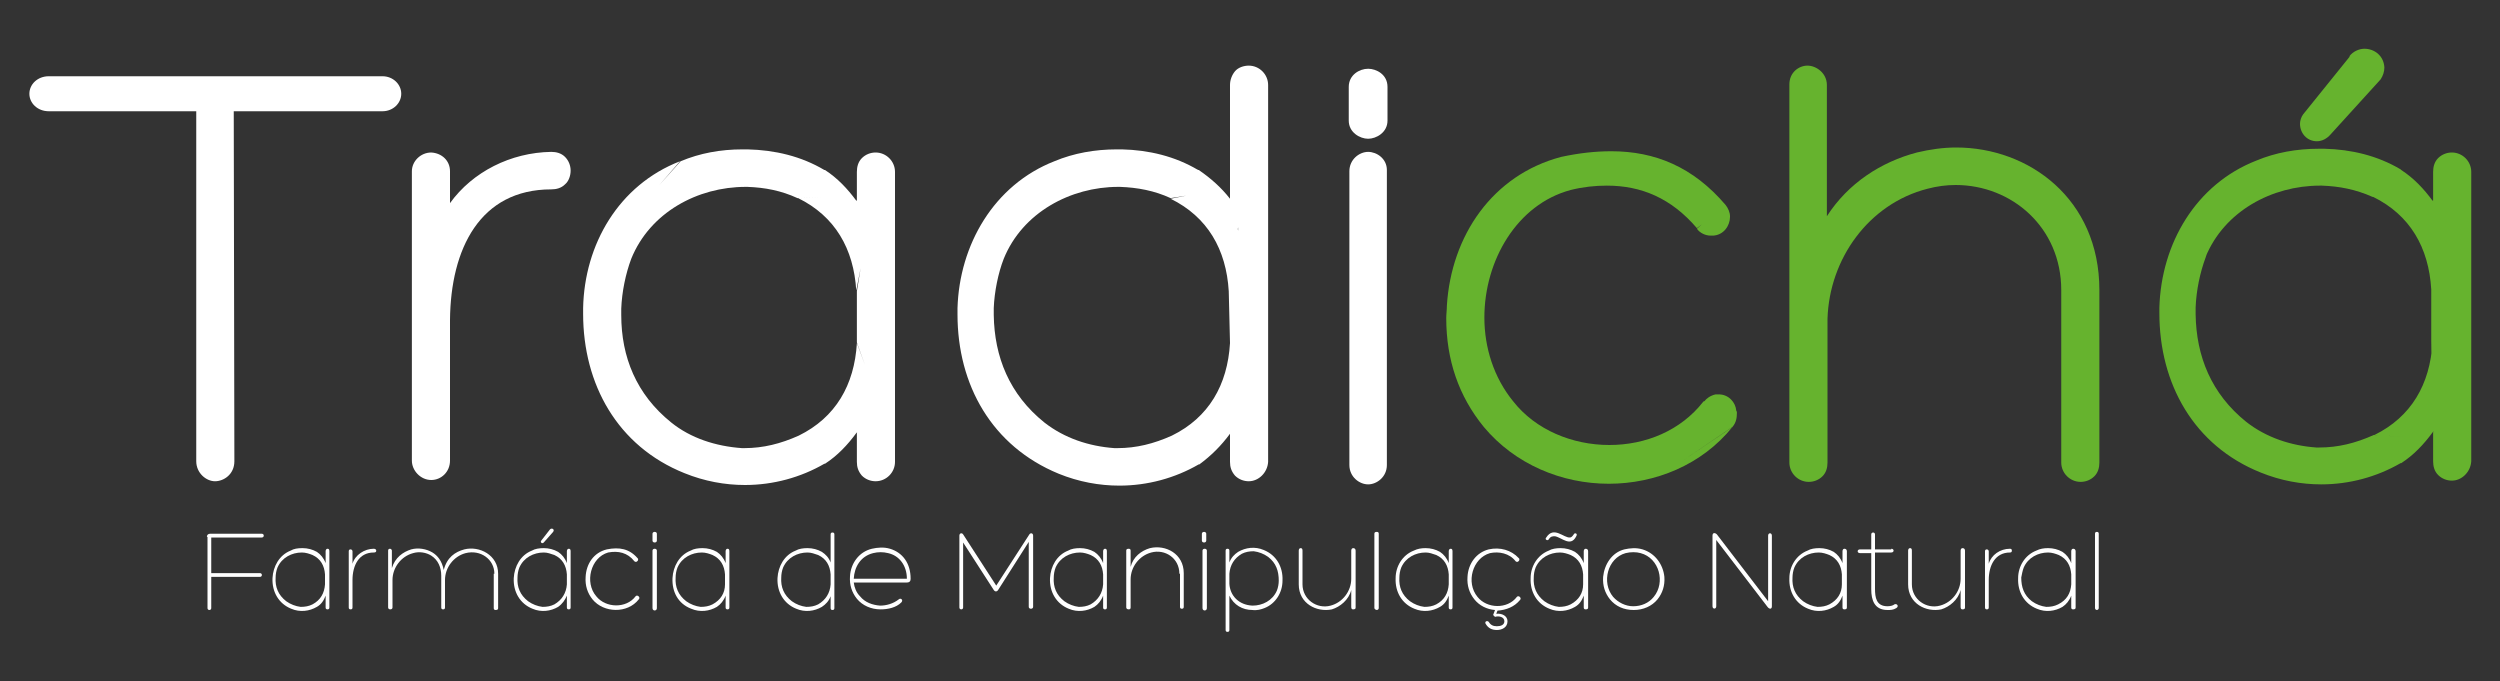 <svg xmlns="http://www.w3.org/2000/svg" xmlns:xlink="http://www.w3.org/1999/xlink" id="Camada_1" x="0px" y="0px" viewBox="0 0 400 109" style="enable-background:new 0 0 400 109;" xml:space="preserve"><rect x="0" y="0" width="400" height="109" fill="#333333" stroke="none"/><style type="text/css">	.st0{fill-rule:evenodd;clip-rule:evenodd;fill:#FFFFFF;}	.st1{fill:#FFFFFF;}	.st2{fill:#66B32E;}</style><g id="Logo_Tradinch&#xE1;_00000039103973935191794850000008123736585100382597_">	<path class="st0" d="M33.1,85.9c0-0.3,0.2-0.5,0.5-0.5h8.3c0.4,0,0.4,0.6,0,0.6h-8.1v5.7h7.8c0.4,0,0.4,0.6,0,0.6h-7.8v5  c0,0.4-0.6,0.4-0.6,0V85.9z"></path>	<path class="st0" d="M48.4,87.7c0.8,0,1.6,0.2,2.3,0.6c0.6,0.4,1.1,1,1.4,1.8v-1.9c0-0.2,0.1-0.4,0.3-0.4c0.2,0,0.3,0.1,0.3,0.4v9  c0,0.2-0.1,0.3-0.3,0.3c-0.2,0-0.3-0.1-0.3-0.3v-1.9c-0.3,0.8-0.7,1.4-1.4,1.8c-1.2,0.7-2.7,0.9-4.1,0.3c-2-0.8-3.1-2.7-3-4.9  c0.1-1.9,1.1-3.7,2.9-4.4C47,87.8,47.6,87.7,48.4,87.7z M52,93.5v-1.6c-0.1-1.4-0.7-2.5-2-3.1c-0.5-0.2-1.1-0.4-1.7-0.4  c-1.6,0-3.2,0.8-3.9,2.4c-0.2,0.5-0.3,1.1-0.3,1.6c-0.1,1.5,0.4,2.8,1.7,3.8c0.7,0.5,1.5,0.8,2.3,0.9c0.7,0,1.3-0.1,1.9-0.4  C51.3,96,51.9,94.9,52,93.5z"></path>	<path class="st0" d="M56.4,90.2c0.4-1.4,1.9-2.4,3.4-2.4c0.2,0,0.4,0.1,0.4,0.3c0,0.2-0.1,0.3-0.4,0.3c-2.4,0-3.4,2.1-3.4,4.4v4.4  c0,0.2-0.1,0.3-0.3,0.3c-0.2,0-0.3-0.1-0.3-0.3v-9c0-0.2,0.1-0.3,0.3-0.3c0.2,0,0.3,0.2,0.3,0.3V90.2z"></path>	<path class="st0" d="M79.1,91.8c0-2.3-2.2-3.9-4.6-3.3c-1.9,0.5-3.3,2.3-3.3,4.3v4.4c0,0.2-0.1,0.3-0.3,0.3c-0.2,0-0.3-0.1-0.3-0.3  v-5.1c0-1.3-0.5-2.5-1.6-3.2c-0.8-0.5-1.9-0.7-2.9-0.4c-1.9,0.5-3.3,2.3-3.3,4.3v4.4c0,0.4-0.7,0.4-0.7,0v-9.1  c0-0.2,0.1-0.3,0.3-0.3c0.2,0,0.3,0.2,0.3,0.3v2.8c0.5-1.7,1.8-2.6,3.1-3c1.1-0.3,2.4-0.1,3.4,0.5c0.8,0.5,1.5,1.3,1.8,2.8  c0.5-2,1.8-2.9,3.3-3.3c2.4-0.6,5.4,0.9,5.4,3.9v5.5c0,0.2-0.1,0.3-0.4,0.3c-0.2,0-0.3-0.1-0.3-0.3V91.8z"></path>	<path class="st0" d="M87,87.7c0.8,0,1.6,0.2,2.3,0.6c0.6,0.4,1.1,1,1.4,1.8v-1.9c0-0.2,0.1-0.4,0.3-0.4c0.2,0,0.3,0.1,0.3,0.4v9  c0,0.2-0.1,0.3-0.3,0.3c-0.2,0-0.3-0.1-0.3-0.3v-1.9c-0.3,0.7-0.7,1.3-1.4,1.8c-1.2,0.7-2.7,0.9-4.1,0.3c-2-0.8-3.1-2.7-3-4.9  c0.1-1.9,1.1-3.7,2.9-4.4C85.6,87.8,86.3,87.7,87,87.7z M90.7,93.5v-1.6c-0.1-1.4-0.7-2.5-2-3.1c-0.6-0.2-1.1-0.4-1.7-0.4  c-1.6,0-3.2,0.8-3.9,2.4c-0.2,0.5-0.3,1.1-0.3,1.6c-0.1,1.5,0.4,2.8,1.7,3.8c0.7,0.5,1.5,0.8,2.3,0.9c0.7,0,1.3-0.1,1.9-0.4  C89.9,96,90.6,94.9,90.7,93.5z M88,84.7c0.3-0.3,0.8,0,0.5,0.4L87,86.8c-0.3,0.3-0.6-0.1-0.4-0.3L88,84.7z"></path>	<path class="st0" d="M97.3,88.4c-2.8,0.8-3.8,4.8-1.9,7c1.5,1.9,4.8,2,6.3,0c0,0,0.1-0.1,0.2-0.1c0.2,0,0.3,0.1,0.4,0.3  c0,0.1,0,0.2-0.1,0.3c-1.8,2.3-5.6,2.2-7.4,0c-0.8-1-1.2-2.2-1.1-3.6c0.1-2.1,1.3-3.9,3.4-4.4c2-0.4,3.6-0.1,4.9,1.4  c0.1,0.1,0.1,0.1,0.1,0.2c0,0.2-0.1,0.3-0.3,0.4c-0.1,0-0.2,0-0.3-0.1C100.4,88.4,98.9,88.1,97.3,88.4z"></path>	<path class="st0" d="M105.1,86.5c0,0.4-0.7,0.4-0.7,0v-1.1c0-0.4,0.7-0.4,0.7,0V86.5z M104.4,88.1c0-0.4,0.7-0.4,0.7,0v9.2  c0,0.5-0.7,0.5-0.7,0V88.1z"></path>	<path class="st0" d="M112.4,87.7c0.8,0,1.6,0.2,2.3,0.6c0.6,0.4,1.1,1,1.4,1.8v-1.9c0-0.2,0.1-0.4,0.3-0.4s0.3,0.1,0.3,0.4v9  c0,0.2-0.1,0.3-0.3,0.3s-0.3-0.1-0.3-0.3v-1.9c-0.3,0.8-0.8,1.4-1.4,1.8c-1.2,0.7-2.7,0.9-4.1,0.3c-2.1-0.8-3.1-2.7-3-4.9  c0.1-1.9,1.1-3.7,2.9-4.4C111,87.8,111.7,87.7,112.4,87.7z M116,93.5v-1.6c-0.1-1.4-0.7-2.5-2-3.1c-0.5-0.2-1.1-0.4-1.7-0.4  c-1.6,0-3.2,0.8-3.9,2.4c-0.2,0.5-0.3,1.1-0.3,1.6c-0.1,1.5,0.4,2.8,1.7,3.8c0.7,0.5,1.5,0.8,2.3,0.9c0.7,0,1.3-0.1,1.9-0.4  C115.3,96,116,94.9,116,93.5z"></path>	<path class="st0" d="M129.2,87.7c0.8,0,1.6,0.2,2.3,0.6c0.6,0.4,1.1,0.9,1.4,1.7v-4.5c0-0.2,0.1-0.3,0.3-0.3c0.2,0,0.3,0.1,0.3,0.3  v11.8c0,0.2-0.1,0.3-0.3,0.3c-0.2,0-0.3-0.1-0.3-0.3v-1.9c-0.3,0.8-0.8,1.3-1.4,1.7c-1.2,0.7-2.7,0.9-4.1,0.3c-2-0.8-3.1-2.7-3-4.9  c0.1-1.9,1.1-3.7,2.9-4.4C127.8,87.8,128.5,87.7,129.2,87.7z M132.9,93.5v-1.6c-0.1-1.4-0.7-2.5-2-3.1c-0.6-0.2-1.1-0.4-1.7-0.4  c-1.6,0-3.2,0.8-3.9,2.4c-0.2,0.5-0.3,1.1-0.3,1.6c-0.1,1.5,0.4,2.8,1.7,3.8c0.7,0.5,1.5,0.8,2.3,0.9c0.7,0,1.3-0.1,1.9-0.4  C132.1,96,132.8,94.9,132.9,93.5z"></path>	<path class="st0" d="M145.7,92.6c0,0.3-0.1,0.6-0.6,0.6h-8.5c0.1,0.8,0.4,1.6,1,2.2c0.8,1,2,1.4,3.2,1.5c1,0,2.1-0.3,3-1  c0.3-0.3,0.8,0.1,0.4,0.5c-0.8,0.8-2.1,1.1-3.3,1.1c-1.5,0-2.9-0.6-3.8-1.7c-0.8-1-1.2-2.2-1.1-3.6c0.1-2,1.4-3.9,3.5-4.4  c0.9-0.2,1.9-0.3,2.9,0C144.4,88.4,145.7,90.1,145.7,92.6z M136.6,92.6h8.5c0-2.1-1.2-3.7-3-4.1c-0.8-0.2-1.6-0.2-2.4,0  C137.7,89,136.7,90.7,136.6,92.6z"></path>	<path class="st0" d="M164.7,85.5c0.2-0.3,0.6-0.2,0.6,0.2v11.4c0,0.4-0.7,0.4-0.7,0V86.7l-4.9,7.7c-0.2,0.3-0.5,0.3-0.7,0l-4.9-7.6  v10.4c0,0.4-0.6,0.4-0.6,0V85.7c0-0.4,0.4-0.5,0.6-0.2l5.3,8.2L164.7,85.5z"></path>	<path class="st0" d="M172.8,87.7c0.8,0,1.6,0.2,2.3,0.6c0.6,0.4,1.1,1,1.4,1.8v-1.9c0-0.2,0.1-0.4,0.3-0.4c0.2,0,0.3,0.1,0.3,0.4v9  c0,0.2-0.1,0.3-0.3,0.3c-0.2,0-0.3-0.1-0.3-0.3v-1.9c-0.3,0.8-0.8,1.4-1.4,1.8c-1.2,0.7-2.7,0.9-4.1,0.3c-2-0.8-3.1-2.7-3-4.9  c0.1-1.9,1.1-3.7,2.9-4.4C171.4,87.8,172.1,87.7,172.8,87.7z M176.5,93.5v-1.6c-0.1-1.4-0.7-2.5-2-3.1c-0.5-0.2-1.1-0.4-1.7-0.4  c-1.6,0-3.2,0.8-3.9,2.4c-0.2,0.5-0.3,1.1-0.3,1.6c-0.1,1.5,0.4,2.8,1.7,3.8c0.7,0.5,1.5,0.8,2.3,0.9c0.7,0,1.3-0.1,1.9-0.4  C175.7,96,176.4,94.9,176.5,93.5z"></path>	<path class="st0" d="M188.7,91.8c0-2.5-2.3-4-4.5-3.4c-1.9,0.5-3.3,2.3-3.3,4.3v4.5c0,0.2-0.1,0.3-0.3,0.3c-0.2,0-0.4-0.1-0.4-0.3  v-9.1c0-0.2,0.1-0.3,0.4-0.3c0.2,0,0.3,0.1,0.3,0.3v2.6c0.4-1.6,1.7-2.6,3.1-3c2.5-0.6,5.4,0.9,5.4,4v5.4c0,0.2-0.1,0.3-0.3,0.3  c-0.2,0-0.3-0.1-0.3-0.3V91.8z"></path>	<path class="st0" d="M193,86.5c0,0.4-0.7,0.4-0.7,0v-1.1c0-0.4,0.7-0.4,0.7,0V86.5z M192.4,88.1c0-0.4,0.7-0.4,0.7,0v9.2  c0,0.5-0.7,0.5-0.7,0V88.1z"></path>	<path class="st0" d="M200.4,97.6c-1.6,0-3-0.8-3.7-2.3v5.5c0,0.2-0.1,0.3-0.3,0.3c-0.2,0-0.3-0.1-0.3-0.3V88.1  c0-0.2,0.1-0.3,0.3-0.3c0.2,0,0.3,0.1,0.3,0.3V90c0.3-0.8,0.8-1.3,1.4-1.7c1.2-0.7,2.7-0.9,4.1-0.3c2,0.8,3.1,2.7,3,4.9  c0,1.9-1.1,3.7-2.9,4.4C201.8,97.5,201.1,97.7,200.4,97.6z M196.7,91.8v1.6c0.1,1.9,1.5,3.4,3.7,3.5c1.6,0,3.2-0.8,3.9-2.4  c0.2-0.5,0.3-1.1,0.3-1.6c0-1.5-0.4-2.8-1.7-3.8c-0.7-0.5-1.5-0.8-2.3-0.9c-0.7,0-1.3,0.1-1.9,0.4  C197.5,89.3,196.8,90.4,196.7,91.8z"></path>	<path class="st0" d="M208.4,93.5c0,2.4,2.3,4,4.5,3.4c1.9-0.5,3.3-2.3,3.3-4.3v-4.5c0-0.2,0.1-0.4,0.3-0.4c0.2,0,0.4,0.1,0.4,0.4  v9.1c0,0.2-0.1,0.3-0.4,0.3c-0.2,0-0.3-0.1-0.3-0.4v-2.7c-0.4,1.6-1.8,2.7-3.1,3.1c-2.4,0.5-5.3-0.9-5.3-4v-5.4  c0-0.2,0.1-0.4,0.3-0.4c0.2,0,0.3,0.1,0.3,0.4V93.5z"></path>	<path class="st0" d="M220.6,97.3c0,0.2-0.2,0.3-0.3,0.3c-0.2,0-0.4-0.2-0.4-0.3V85.4c0-0.2,0.1-0.3,0.4-0.3c0.2,0,0.3,0.1,0.3,0.3  V97.3z"></path>	<path class="st0" d="M228.1,87.7c0.8,0,1.6,0.2,2.3,0.6c0.6,0.4,1.1,1,1.4,1.8v-1.9c0-0.2,0.1-0.4,0.3-0.4c0.2,0,0.3,0.1,0.3,0.4v9  c0,0.2-0.1,0.3-0.3,0.3c-0.2,0-0.3-0.1-0.3-0.3v-1.9c-0.3,0.8-0.7,1.4-1.4,1.8c-1.2,0.7-2.7,0.9-4.1,0.3c-2-0.8-3.1-2.7-3-4.9  c0-1.9,1.1-3.7,2.9-4.4C226.8,87.8,227.4,87.7,228.1,87.7z M231.8,93.5v-1.6c-0.1-1.4-0.7-2.5-2-3.1c-0.6-0.2-1.1-0.4-1.7-0.4  c-1.6,0-3.2,0.8-3.9,2.4c-0.2,0.5-0.3,1.1-0.3,1.6c-0.1,1.5,0.4,2.8,1.7,3.8c0.7,0.5,1.5,0.8,2.3,0.9c0.7,0,1.3-0.1,1.9-0.4  C231.1,96,231.7,94.9,231.8,93.5z"></path>	<path class="st0" d="M238.4,88.5c-2.8,0.8-3.9,4.7-2,7c1.5,1.9,4.8,2,6.3,0c0,0,0.1-0.1,0.2-0.1c0.2,0,0.3,0.1,0.4,0.3  c0,0.1,0,0.2-0.1,0.3c-0.9,1.1-2.2,1.6-3.6,1.7l-0.2,0.5c1-0.1,1.8,0.4,1.8,1.2c0,1-0.9,1.4-1.7,1.4c-0.8,0-1.4-0.3-1.8-1  c-0.2-0.3,0.2-0.6,0.5-0.3c0.3,0.5,0.7,0.7,1.3,0.7c0.6,0,1.2-0.2,1.2-0.8c0-0.7-0.9-0.9-1.5-0.7l-0.3-0.3l0.3-0.8  c-1.3-0.1-2.5-0.7-3.3-1.7c-0.8-1-1.2-2.2-1.1-3.6c0.1-2.1,1.4-3.9,3.4-4.4c1.8-0.4,3.6,0.1,4.8,1.4c0.1,0.1,0.1,0.1,0.1,0.2  c0,0.2-0.1,0.3-0.3,0.4c-0.1,0-0.2,0-0.3-0.1C241.5,88.5,239.8,88.2,238.4,88.5z"></path>	<path class="st0" d="M249.7,87.7c0.8,0,1.6,0.2,2.3,0.6c0.6,0.4,1.1,1,1.4,1.8v-1.9c0-0.2,0.1-0.4,0.3-0.4c0.2,0,0.4,0.1,0.4,0.4v9  c0,0.2-0.1,0.3-0.4,0.3c-0.2,0-0.3-0.1-0.3-0.3v-1.9c-0.3,0.8-0.7,1.4-1.4,1.8c-1.2,0.7-2.7,0.9-4.1,0.3c-2-0.8-3.1-2.7-3-4.9  c0-1.9,1.1-3.7,2.9-4.4C248.3,87.8,249,87.7,249.7,87.7z M253.3,93.5v-1.6c-0.1-1.4-0.7-2.5-2-3.1c-0.5-0.2-1.1-0.4-1.7-0.4  c-1.6,0-3.2,0.8-3.9,2.4c-0.2,0.5-0.3,1.1-0.3,1.6c-0.1,1.5,0.4,2.8,1.7,3.8c0.7,0.5,1.5,0.8,2.3,0.9c0.7,0,1.3-0.1,1.9-0.4  C252.6,96,253.3,94.9,253.3,93.5z M251.2,86c0.2,0,0.4-0.2,0.6-0.5c0.1-0.3,0.7-0.2,0.4,0.3c-0.9,1.8-2.3,0.2-3.4,0  c-0.4,0-0.7,0-1,0.5c-0.2,0.3-0.7,0-0.4-0.3C248.6,84.1,250.2,86.1,251.2,86z"></path>	<path class="st0" d="M257.6,95.9c-0.8-1-1.2-2.2-1.1-3.6c0.2-2,1.4-3.9,3.4-4.4c0.9-0.2,1.9-0.3,2.9,0c2,0.6,3.3,2.4,3.5,4.4  c0.1,1.4-0.3,2.6-1.1,3.6c-0.9,1.1-2.3,1.7-3.8,1.7C259.8,97.6,258.5,97,257.6,95.9z M260.1,88.5c-2.9,0.8-3.9,4.7-2,7  c0.8,0.9,2,1.5,3.2,1.5c1.3,0,2.5-0.5,3.3-1.5c1.9-2.3,0.9-6.2-2.1-7C261.8,88.3,260.9,88.3,260.1,88.5z"></path>	<path class="st0" d="M282.9,85.7c0-0.5,0.6-0.5,0.6,0V97c0,0.5-0.4,0.5-0.7,0.1l-8.2-10.7v10.6c0,0.5-0.6,0.5-0.6,0V85.7  c0-0.5,0.4-0.5,0.7-0.2l8.2,10.7V85.7z"></path>	<path class="st0" d="M291.1,87.7c0.8,0,1.6,0.2,2.3,0.6c0.6,0.4,1.1,1,1.4,1.8v-1.9c0-0.2,0.1-0.4,0.3-0.4c0.2,0,0.4,0.1,0.4,0.4v9  c0,0.2-0.1,0.3-0.4,0.3c-0.2,0-0.3-0.1-0.3-0.3v-1.9c-0.3,0.8-0.7,1.4-1.4,1.8c-1.2,0.7-2.7,0.9-4.1,0.3c-2-0.8-3.1-2.7-3-4.9  c0-1.9,1.1-3.7,2.9-4.4C289.7,87.8,290.4,87.7,291.1,87.7z M294.7,93.5v-1.6c-0.1-1.4-0.7-2.5-2-3.1c-0.5-0.2-1.1-0.4-1.7-0.4  c-1.6,0-3.2,0.8-3.9,2.4c-0.2,0.5-0.3,1.1-0.3,1.6c-0.1,1.5,0.4,2.8,1.7,3.8c0.7,0.5,1.5,0.8,2.3,0.9c0.7,0,1.3-0.1,1.9-0.4  C294,96,294.7,94.9,294.7,93.5z"></path>	<path class="st0" d="M302.6,87.8c0.5,0,0.5,0.6,0,0.6H300v5.8c0,1.4,0.2,2.8,2,2.8c0.4,0,0.9-0.1,1.1-0.3c0.4-0.2,0.8,0.3,0.3,0.6  c-0.5,0.3-0.9,0.3-1.4,0.3c-2.1,0-2.6-1.6-2.6-3.3v-5.8h-1.8c-0.5,0-0.5-0.6,0-0.6h1.8v-2.4c0-0.4,0.6-0.4,0.6,0v2.4H302.6z"></path>	<path class="st0" d="M305.9,93.5c0,2.4,2.3,4,4.5,3.4c1.9-0.5,3.3-2.3,3.3-4.3v-4.5c0-0.2,0.1-0.4,0.3-0.4c0.2,0,0.4,0.1,0.4,0.4  v9.1c0,0.2-0.1,0.3-0.4,0.3c-0.2,0-0.3-0.1-0.3-0.4v-2.7c-0.4,1.6-1.8,2.7-3.1,3.1c-2.4,0.5-5.3-0.9-5.3-4v-5.4  c0-0.2,0.1-0.4,0.3-0.4c0.2,0,0.3,0.1,0.3,0.4V93.5z"></path>	<path class="st0" d="M318.2,90.2c0.4-1.4,1.8-2.4,3.4-2.4c0.2,0,0.3,0.1,0.3,0.3c0,0.2-0.1,0.3-0.3,0.3c-2.4,0-3.4,2.1-3.4,4.4v4.4  c0,0.2-0.1,0.3-0.3,0.3c-0.2,0-0.3-0.1-0.3-0.3v-9c0-0.2,0.1-0.3,0.3-0.3c0.2,0,0.3,0.2,0.3,0.3V90.2z"></path>	<path class="st0" d="M327.7,87.7c0.8,0,1.6,0.2,2.3,0.6c0.6,0.4,1.1,1,1.4,1.8v-1.9c0-0.2,0.1-0.4,0.3-0.4c0.2,0,0.4,0.1,0.4,0.4v9  c0,0.2-0.1,0.3-0.4,0.3c-0.2,0-0.3-0.1-0.3-0.3v-1.9c-0.3,0.8-0.8,1.4-1.4,1.8c-1.2,0.7-2.7,0.9-4.1,0.3c-2-0.8-3.1-2.7-3-4.9  c0-1.9,1.1-3.7,2.9-4.4C326.4,87.8,327,87.7,327.7,87.7z M331.4,93.5v-1.6c-0.1-1.4-0.7-2.5-2-3.1c-0.5-0.2-1.1-0.4-1.7-0.4  c-1.6,0-3.2,0.8-3.9,2.4c-0.2,0.5-0.3,1.1-0.4,1.6c0,1.5,0.4,2.8,1.7,3.8c0.7,0.5,1.5,0.8,2.3,0.9c0.7,0,1.3-0.1,1.9-0.4  C330.7,96,331.3,94.9,331.4,93.5z"></path>	<path class="st0" d="M335.8,97.3c0,0.2-0.2,0.3-0.3,0.3c-0.2,0-0.3-0.2-0.3-0.3V85.4c0-0.2,0.1-0.3,0.3-0.3c0.2,0,0.3,0.1,0.3,0.3  V97.3z"></path>	<path class="st0" d="M61.2,12.2H7.8c-1.8,0-3.1,1.3-3.1,2.8c0,1.5,1.3,2.8,3.1,2.8h23.6v56c0,1.9,1.6,3.2,3,3.2  c1.4,0,3.1-1.1,3.1-3.2l0,0l-0.1-56l23.8,0c1.7,0,3-1.3,3-2.8C64.2,13.5,62.9,12.2,61.2,12.2z"></path>	<path class="st0" d="M72,32.5v-5.1c0-1.7-1.3-2.9-3-3c-1.7,0-3.1,1.4-3.1,3v46.3c0,1.6,1.4,3.1,3.1,3.1c1.6,0,3-1.3,3-3.1V51.2  c0.1-11.4,4.8-20.9,16.2-20.9c0.8,0,1.6-0.2,2.2-0.8c0.6-0.5,0.9-1.4,0.9-2.2c0-0.8-0.3-1.6-0.9-2.2c-0.6-0.6-1.4-0.8-2.2-0.8  C81.7,24.4,75.6,27.5,72,32.5"></path>	<g>		<path class="st1" d="M218.9,24.3c-1.4,0-3,1.2-3,3.1v47c0,1.9,1.6,3.1,3,3.1c1.4,0,3-1.2,3-3.1V27.2   C221.9,25.4,220.3,24.3,218.9,24.3z"></path>		<path class="st1" d="M218.9,11c-1.4,0-3.1,1-3.1,2.9v5.4c0,1.9,1.8,2.9,3.1,2.9c1.3,0,3.1-1,3.1-2.9v-5.4   C222,11.9,220.2,11,218.9,11z"></path>		<path class="st1" d="M196.8,69.4v4.5c0,0.8,0.2,1.5,0.8,2.2c0.6,0.6,1.4,0.9,2.2,0.9c1.6,0,3-1.4,3.1-3.1V13.6   c0-1.7-1.4-3.1-3.1-3.1c-0.8,0-1.7,0.3-2.2,0.9c-0.5,0.6-0.8,1.4-0.8,2.2v18.2c0.5,0.6,0.9,1.3,1.3,2v3.1c-0.4-1,1.9-2.5,1.4-3.3   l-2.7-1.8c-1.4-1.8-3.1-3.3-5-4.6l-0.1,0l0,0c-3.7-2.2-7.9-3.2-12.2-3.3h-0.8c-3.5,0-6.9,0.6-10,1.9l0,0c0,0,0,0,0,0l-0.4,1.8   l0.4-1.8c-9.7,3.8-15.2,13.4-15.5,23.5l0,1c0,11.3,5.5,21.1,16.2,25.5c3.2,1.3,6.5,1.9,9.7,1.9c4.5,0,8.9-1.2,12.7-3.4l0.1,0   C193.8,72.9,195.4,71.3,196.8,69.4 M196.8,46.6C196.8,46.6,196.8,46.5,196.8,46.6L196.8,46.6l0,8.4h0c0,0,0-0.1,0-0.1 M196.8,54.9   c-0.4,6.7-3.4,11.9-9.3,14.8l2.4,0.9l-2.4-0.9c0,0,0,0,0,0l0,0c-2.9,1.3-5.7,2-8.7,2l-0.5,0l-3.1,1.3l3.1-1.3l0,0v0   c-4.1-0.3-8-1.6-11.2-4.1l0,0c0,0,0,0,0,0l0.9,2.5l-0.9-2.5c-5.6-4.5-8-10.5-8.1-17.2l0-1v-0.1c0.1-2.6,0.7-5.6,1.6-7.9l0.5-1.2   l-0.5,1.2c3-7.4,10.7-11.5,18.3-11.5h0.3c2.8,0.1,5.5,0.6,8.1,1.8l0,0c0,0,0,0,0,0l2.5-0.4l-2.5,0.5c5.9,2.9,8.9,8.1,9.3,14.8"></path>		<path class="st1" d="M137,32.1c-1.4-1.9-3-3.6-5-4.9l-0.1,0l0,0c-3.7-2.2-7.9-3.2-12.3-3.3h-0.8c-3.5,0-6.8,0.6-9.9,1.9l-3.4,3.8   l3.3-3.8c0,0,0,0,0,0l0,0c-9.8,3.8-15.3,13.3-15.5,23.5l0,0.9c0,11.3,5.5,21.2,16.2,25.5c3.2,1.3,6.5,1.9,9.7,1.9   c4.5,0,8.9-1.2,12.7-3.4l0.1,0c2-1.3,3.6-3,5-4.9l2.7-2.4c0.5-0.9-1.7-1.8-1.3-2.8l-4.9,3.3c-0.4,0.7,4.1,1.3,3.6,1.9v4.6   c0,0.8,0.2,1.5,0.8,2.2c0.6,0.6,1.4,0.9,2.2,0.9c1.7,0,3.1-1.4,3.1-3.1V27.5c0-1.7-1.4-3.1-3.1-3.1c-0.8,0-1.6,0.3-2.2,0.9   c-0.6,0.6-0.8,1.4-0.8,2.2V32.1 M107.4,67.6c-5.6-4.5-8-10.5-8-17.2l0-1v0c0.1-2.7,0.7-5.6,1.6-8l0,0c3-7.4,10.6-11.5,18.3-11.5   h0.3c2.8,0.1,5.4,0.6,8,1.8l4.1-0.1l-4,0.1c0,0,0,0,0,0l0,0c5.9,2.9,8.9,8.1,9.3,14.8l0.7-3.6l-0.6,3.7c0,0,0,0,0-0.1h0v8.4h0   c0,0,0-0.1,0-0.1l1.3,3.6l-1.3-3.5c-0.4,6.7-3.4,11.9-9.3,14.8c0,0,0,0,0,0l-6.1,4.3l6.1-4.3c0,0,0,0,0,0c-2.9,1.3-5.7,2-8.7,2   l-0.4,0l-6.7,0.7l6.7-0.7l0,0l0,0C114.5,71.4,110.5,70.1,107.4,67.6L107.4,67.6C107.4,67.6,107.4,67.6,107.4,67.6"></path>	</g>	<g>		<path class="st2" d="M389.2,32.1c-1.4-1.9-3-3.6-5-4.9l-0.1-0.1l0,0c-3.7-2.2-7.9-3.2-12.2-3.3H371c-3.5,0-6.9,0.6-10,1.9l0,0   c0,0,0,0,0,0l-6.7,6.4l6.7-6.4c-9.7,3.8-15.2,13.3-15.5,23.5l0,0.9c0,11.3,5.5,21.2,16.2,25.5c3.2,1.3,6.5,1.9,9.7,1.9   c4.5,0,8.9-1.2,12.7-3.4l0.1,0c2-1.3,3.6-3,5-4.9l2-2.4c0.5-0.9-1-1.8-0.6-2.8l-2.1,1.1c-0.4,0.7,1.2,3.5,0.8,4.1v4.6   c0,0.8,0.2,1.6,0.8,2.2c0.6,0.6,1.4,0.9,2.2,0.9c1.6,0,3-1.4,3.1-3.1V27.5c0-1.7-1.4-3.1-3.1-3.1c-0.8,0-1.6,0.3-2.2,0.9   c-0.6,0.6-0.8,1.4-0.8,2.2V32.1 M389.1,62.2l0.1-7.3v-0.1c-0.4,6.7-3.4,11.9-9.3,14.8c0,0,0,0,0,0l4.7,0.3l-4.8-0.3c0,0,0,0,0,0   c-2.9,1.3-5.7,2-8.7,2l-0.5,0l7.4,1.8l-7.4-1.8l0,0l0,0c-4.1-0.3-8-1.6-11.2-4.1l0,0c0,0,0,0,0,0l-0.8,1l0.8-1   c-5.6-4.5-8-10.5-8.1-17.2l0-1v-0.1c0.1-2.7,0.7-5.6,1.6-8l0-0.1c0,0,0,0,0,0.1l0.2-0.6l-0.2,0.5c3-7.3,10.6-11.4,18.3-11.4h0.3   c2.8,0.1,5.4,0.6,8.1,1.8c0,0,0,0,0,0l5.1,0.7l-5-0.7c0,0,0,0,0,0c5.9,2.9,8.9,8.1,9.3,14.8v-0.1l1.3-10.6l-1.3,10.6v8.3   L389.1,62.2z"></path>		<path class="st2" d="M292.3,34.6v-21c0-1.9-1.7-3.1-3.1-3.1c-1.4,0-2.9,1.1-2.9,3V74c0,1.7,1.4,3.1,3.1,3.1c0.8,0,1.6-0.3,2.2-0.9   c0.6-0.6,0.8-1.4,0.8-2.2V51h0c0,0,0,0,0,0l-2.2,4.2l2.2-4.2c0.3-9.6,6.6-18.4,16-20.8c1.5-0.4,3-0.6,4.5-0.6   c9,0,16.9,6.8,16.9,16.8V74c0,1.7,1.4,3.1,3.1,3.1c0.8,0,1.6-0.3,2.2-0.9c0.6-0.6,0.8-1.4,0.8-2.2V46.4   c0-14.6-11.3-22.8-22.9-22.8c-2.1,0-4.2,0.3-6.3,0.8C301,25.9,295.7,29.3,292.3,34.6"></path>		<path class="st2" d="M275,63.1l-0.4,0h-0.1c-0.9,0.2-1.5,0.7-1.8,1.1l-0.1,0l-0.1,0.1c-3.6,4.6-9.2,6.9-15,6.9   c-5.9,0-11.8-2.4-15.4-7v0c-3.1-3.8-4.6-8.6-4.6-13.4c0-9.1,5.2-18.1,13.8-20.4l3.3-2.7l-3.3,2.7c0,0,0,0,0,0l0,0   c2-0.5,3.9-0.7,5.8-0.7c5.5,0,10.3,2,14.4,6.8l0.8-0.6l0.2-0.2c0,0,0,0,0,0l-0.2,0.2l-0.8,0.7c0,0,0,0,0,0l0,0   c0.5,0.7,1.4,1.1,2.2,1.1l0.4,0l-0.1-1.3l0.1,1.3l0,0l0,0c1.7-0.1,2.7-1.6,2.7-3l0,0l0-0.1v0c0-0.6-0.3-1.3-0.7-1.8l0,0   c-5.2-6.1-11.3-8.6-18.3-8.6c-2.6,0-5.2,0.3-8,0.9h0l0,0c-11,2.9-17.6,12.6-18.3,23.8c0,0.7-0.1,1.3-0.1,2c0,6.7,2,12.5,6,17.4v0   c5,6,12.5,9.1,20,9.1c7.4,0,14.9-3,19.8-9.1l0,0c0,0,0,0.1-0.1,0.1l-8,5.4l8.1-5.5c0.6-0.7,0.7-1.5,0.7-2.2v-0.2l-0.1-0.2   C277.7,64.4,276.6,63.1,275,63.1z M275.8,34.4L275.8,34.4L275.8,34.4L275.8,34.4z M250.3,26.2C250.3,26.2,250.3,26.2,250.3,26.2   L250.3,26.2L250.3,26.2z"></path>		<path class="st2" d="M370.7,22.6c0.8,0,1.6-0.4,2.2-1.1l8-8.8l0,0c0.4-0.6,0.6-1.3,0.6-1.9c-0.1-1.9-1.6-3-3.2-3   c-0.8,0-1.8,0.4-2.4,1.2l0,0l0,0l1,0.8L376,9l-7.5,9.3v0l1.1,0.8c0,0,0,0,0,0l-1.1-0.8c-0.3,0.4-0.5,1-0.5,1.5   C368,21.3,369.1,22.6,370.7,22.6z"></path>	</g></g></svg>